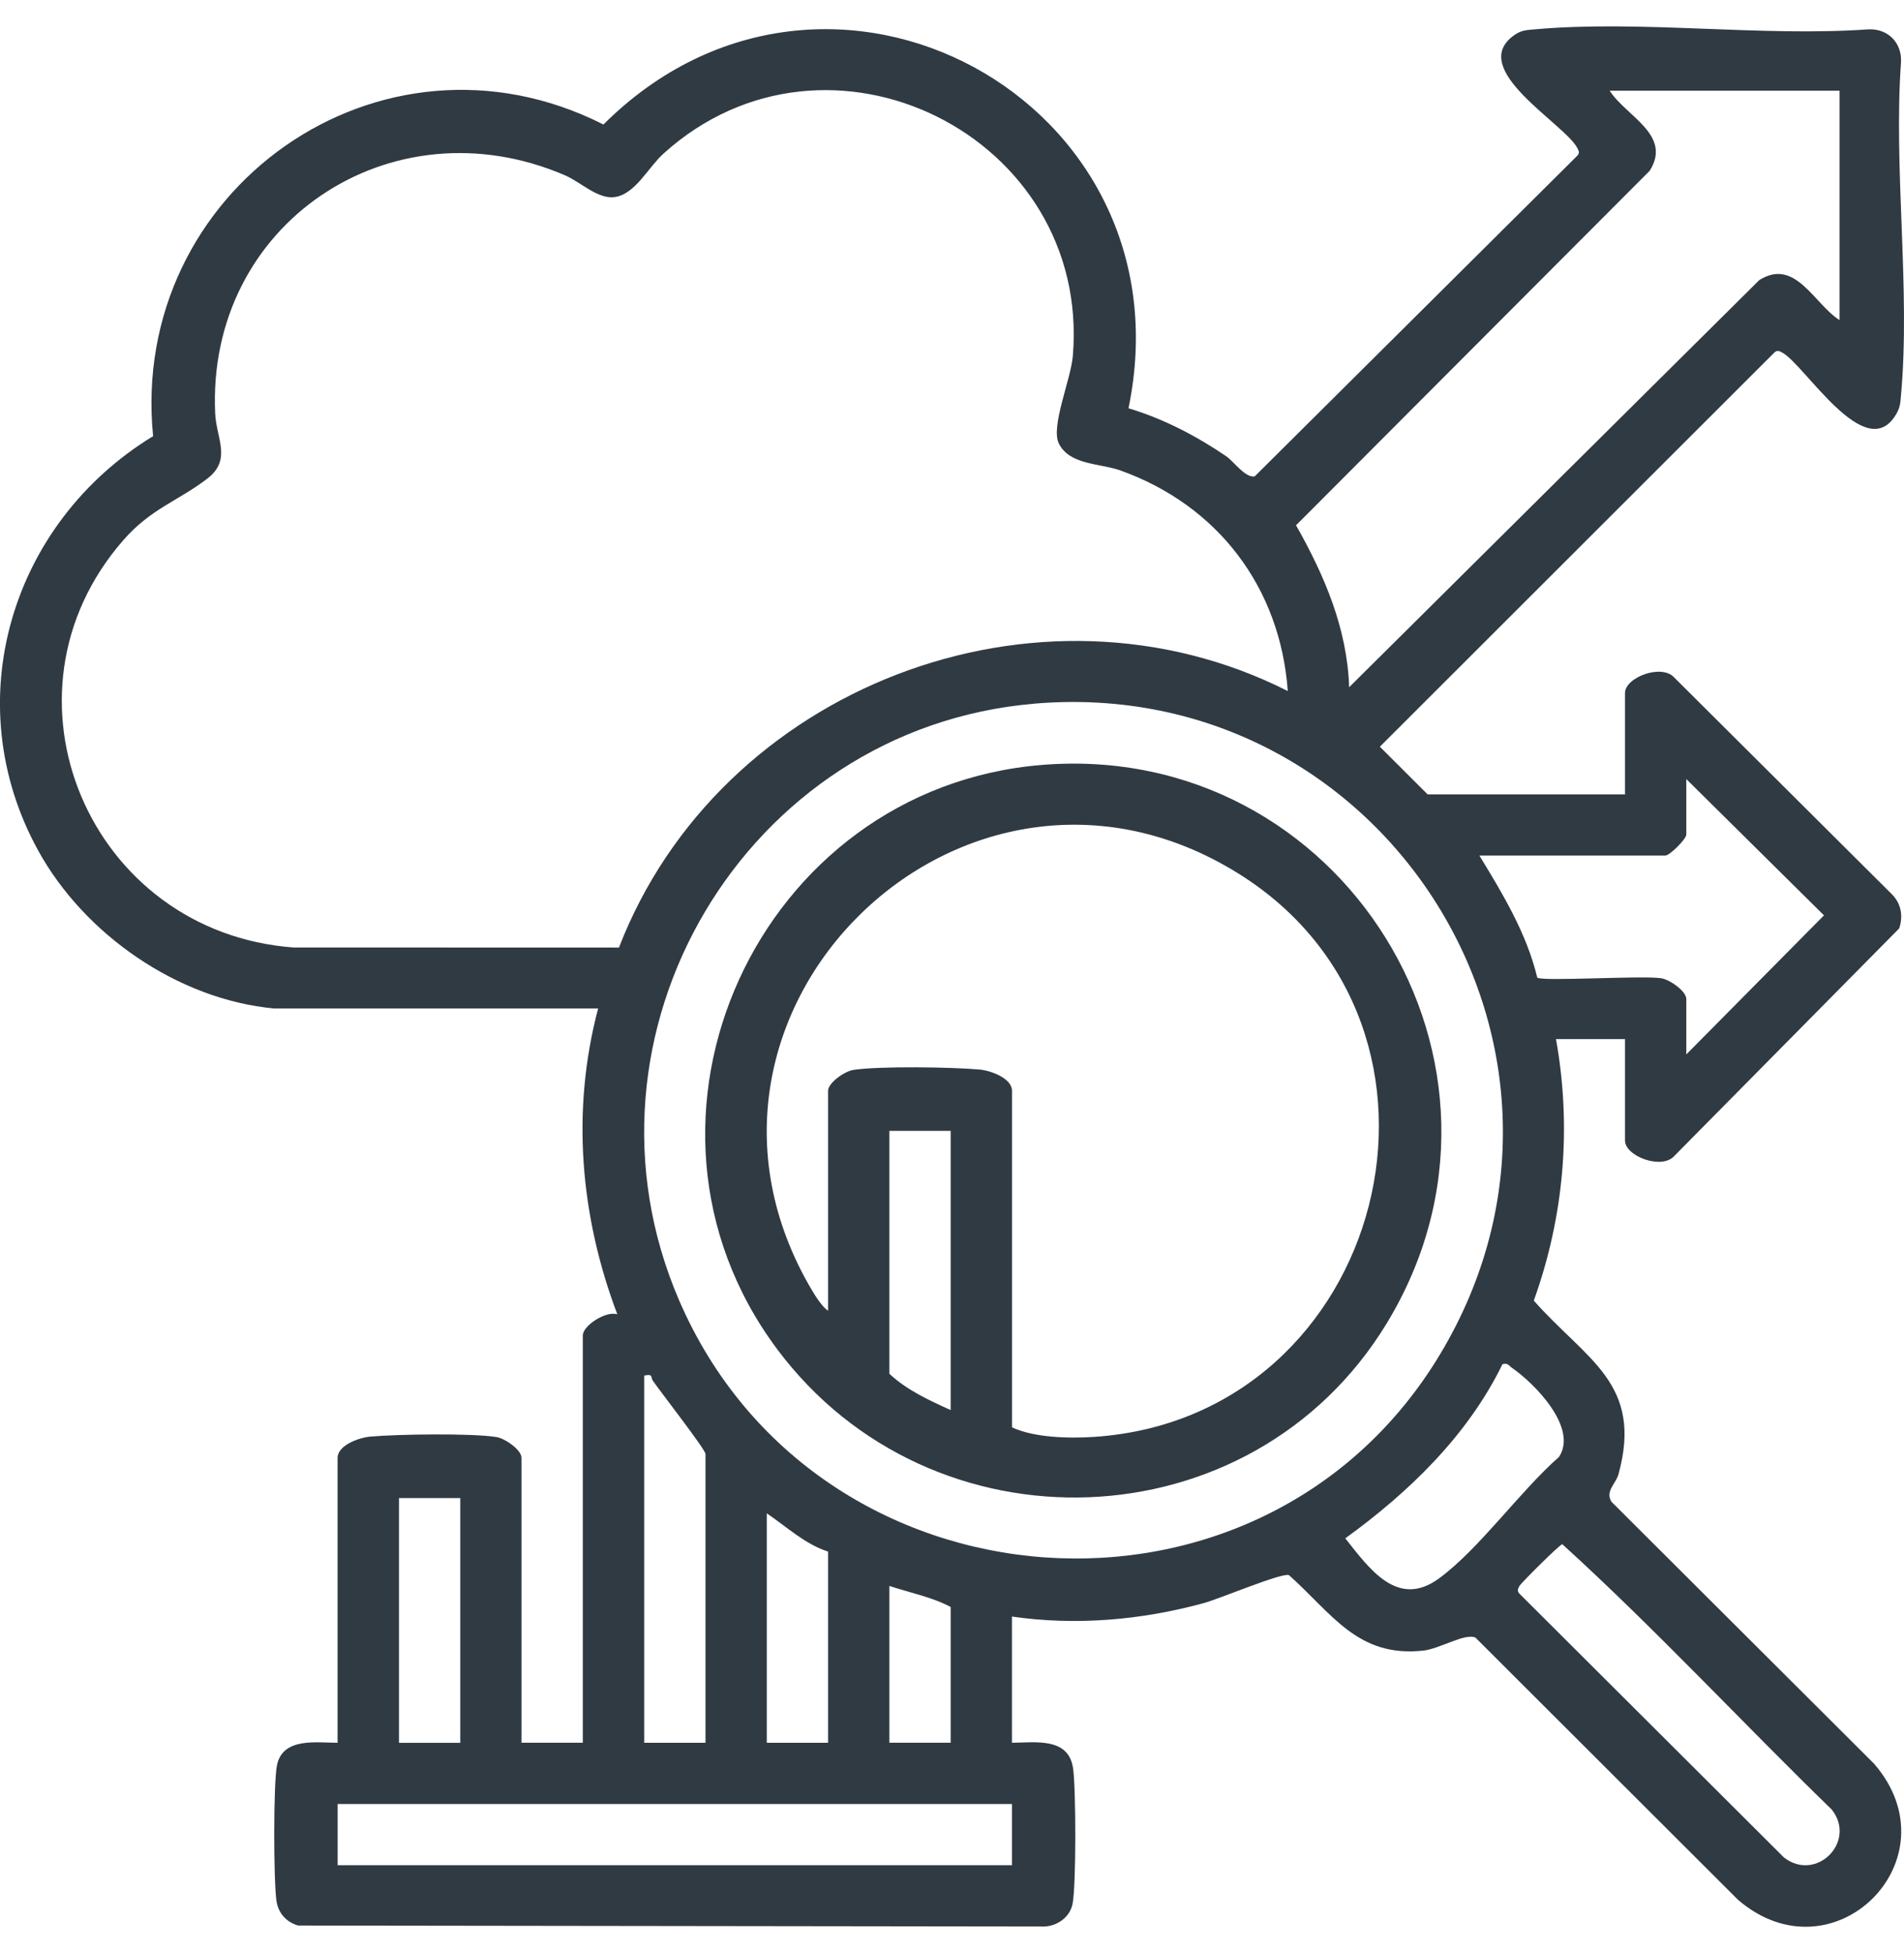 <?xml version="1.0" encoding="UTF-8"?>
<svg id="Layer_1" xmlns="http://www.w3.org/2000/svg" version="1.1" viewBox="0 0 390 400">
  <!-- Generator: Adobe Illustrator 29.8.2, SVG Export Plug-In . SVG Version: 2.1.1 Build 3)  -->
  <defs>
    <style>
      .st0 {
        fill: #303a42;
      }
    </style>
  </defs>
  <path class="st0" d="M56.21,206.55c-19.78-1.83-38.95-15.19-48.4-32.37-16.73-30.43-5.56-67.12,23.55-84.85C26.36,38.99,77.87,2.36,123.6,25.5c45.85-45.69,120.65-5,107.55,58.12,7.22,2.16,13.82,5.62,20.02,9.82,1.53,1.04,3.9,4.5,5.84,4.12l66.08-65.68c.52-.59.31-.95,0-1.55-2.58-5.01-22.65-16.16-12.98-23.09,1.51-1.08,2.52-1.07,4.26-1.23,21.72-1.95,46.32,1.56,68.35,0,3.97-.18,6.85,2.72,6.67,6.66-1.57,21.99,1.96,46.54,0,68.22-.14,1.5-.12,2.39-.91,3.79-6.21,11.02-18.87-10.13-23.46-12.49-.6-.31-.97-.52-1.56,0l-80.82,80.74,9.79,9.77h40.42v-20.76c0-3.22,7.61-6.11,10.17-3.1l44.39,44.2c2,1.92,2.47,4.54,1.6,7.11l-45.99,46.53c-2.56,3.01-10.17.13-10.17-3.1v-20.76h-14.13c3.23,18.05,1.65,36.33-4.55,53.55,10.7,12.13,22.49,16.93,17.34,35.59-.53,1.93-2.77,3.43-1.42,5.62l53.79,53.65c16.89,19.52-8.34,44.7-27.9,27.84l-53.76-53.68c-2.12-.98-7.33,2.3-10.66,2.66-13.5,1.49-18.73-7.64-27.56-15.47-1.66-.45-14.23,4.88-17.48,5.76-12.74,3.47-26.14,4.64-39.24,2.74v25.85c4.84-.06,11.53-1.14,12.51,5.14.61,3.91.67,24.44-.12,27.98-.65,2.89-3.57,4.7-6.47,4.51l-152.12-.2c-2.4-.68-4.05-2.5-4.44-4.97-.61-3.91-.67-24.44.12-27.98,1.25-5.6,7.99-4.49,12.39-4.48v-58.35c0-2.58,4.39-4.14,6.63-4.35,5.58-.5,20.66-.73,25.89.08,1.76.27,5.15,2.63,5.15,4.26v58.35h12.56v-83.42c0-2.01,4.81-5.12,7.07-4.31-7.61-20.12-9.47-41.71-3.93-62.66H56.21ZM263.78,141.54c-1.53-21.24-14.35-38.08-34.35-45.21-4.11-1.46-10.37-1.07-12.55-5.51-1.7-3.48,2.46-13.05,2.87-17.91,3.78-45.07-50.19-71.94-83.88-41.42-3.14,2.85-5.79,8.34-10.01,8.88-3.43.44-6.88-3.06-10.1-4.45-35.73-15.42-73.54,10-71.68,48.83.24,5.04,3.44,9.41-1.62,13.28-6.03,4.61-11.53,6.11-17.2,12.6-27.71,31.72-6.9,80.34,34.87,83.42l66.65.02c20.56-53.22,85.73-78.46,137.02-52.53ZM376.8,18.57h-47.09c3.33,5.23,12.87,9.04,8.2,16.41l-72.44,72.6c5.82,10.27,10.49,21.17,10.88,33.17l84-83.38c7.39-4.66,11.2,4.86,16.45,8.19V18.57ZM211.84,144.12c-59.21,5.03-96.28,67.67-72.72,122.23,28.03,64.91,119.45,71.73,155.91,10.92,37.15-61.97-11.32-139.26-83.19-133.16ZM345.41,215.95l28.2-28.48-28.2-27.91v11.36c0,.92-3.4,4.31-4.32,4.31h-38.06c4.78,7.84,9.68,15.94,11.85,24.99.96.83,21.58-.47,25.38.13,1.76.27,5.15,2.63,5.15,4.26v11.36ZM307.75,279.4c-7.13,14.61-19.16,26.22-32.19,35.66,4.99,6.3,10.73,14.43,19.22,8.19,8.23-6.04,16.61-17.89,24.54-24.85,3.98-5.98-5.04-15.11-9.61-18.25-.66-.45-.82-1.07-1.97-.76ZM131.95,281.74v75.19h12.56v-59.14c0-.93-9.19-12.68-10.8-15.04-.48-.7.13-1.44-1.75-1.02ZM94.28,306.81h-12.56v50.13h12.56v-50.13ZM169.62,317.77c-4.7-1.48-8.52-5.11-12.56-7.83v46.99h12.56v-39.16ZM320.01,316.26c-.6.11-8.49,7.98-8.79,8.57s-.52.96,0,1.55l54.2,54.05c6.62,5.12,14.93-3.24,9.81-9.79-18.5-17.98-36.24-37.13-55.22-54.38ZM194.73,356.93v-27.81c-3.72-2-8.43-2.95-12.56-4.31v32.11h12.56ZM207.28,369.47H69.16v12.53h138.12v-12.53Z"/>
  <path class="st0" d="M213.41,156.66c61.49-5.01,102.79,61.46,70.64,114.36-27.65,45.48-93.27,47.78-124.95,5.18-34.93-46.98-3.71-114.81,54.32-119.54ZM169.62,268.43v-45.04c0-1.63,3.39-3.99,5.15-4.26,5.23-.82,20.31-.59,25.89-.08,2.24.2,6.63,1.76,6.63,4.35v68.93c4.57,2.12,11.6,2.3,16.86,1.95,59.94-4.02,80.25-83.91,29.38-115.46-56.03-34.74-120.92,28.59-87.2,85.46.72,1.21,2.12,3.43,3.29,4.16ZM194.73,231.61h-12.56v49.74c3.56,3.35,8.15,5.44,12.56,7.44v-57.18Z"/>
</svg>